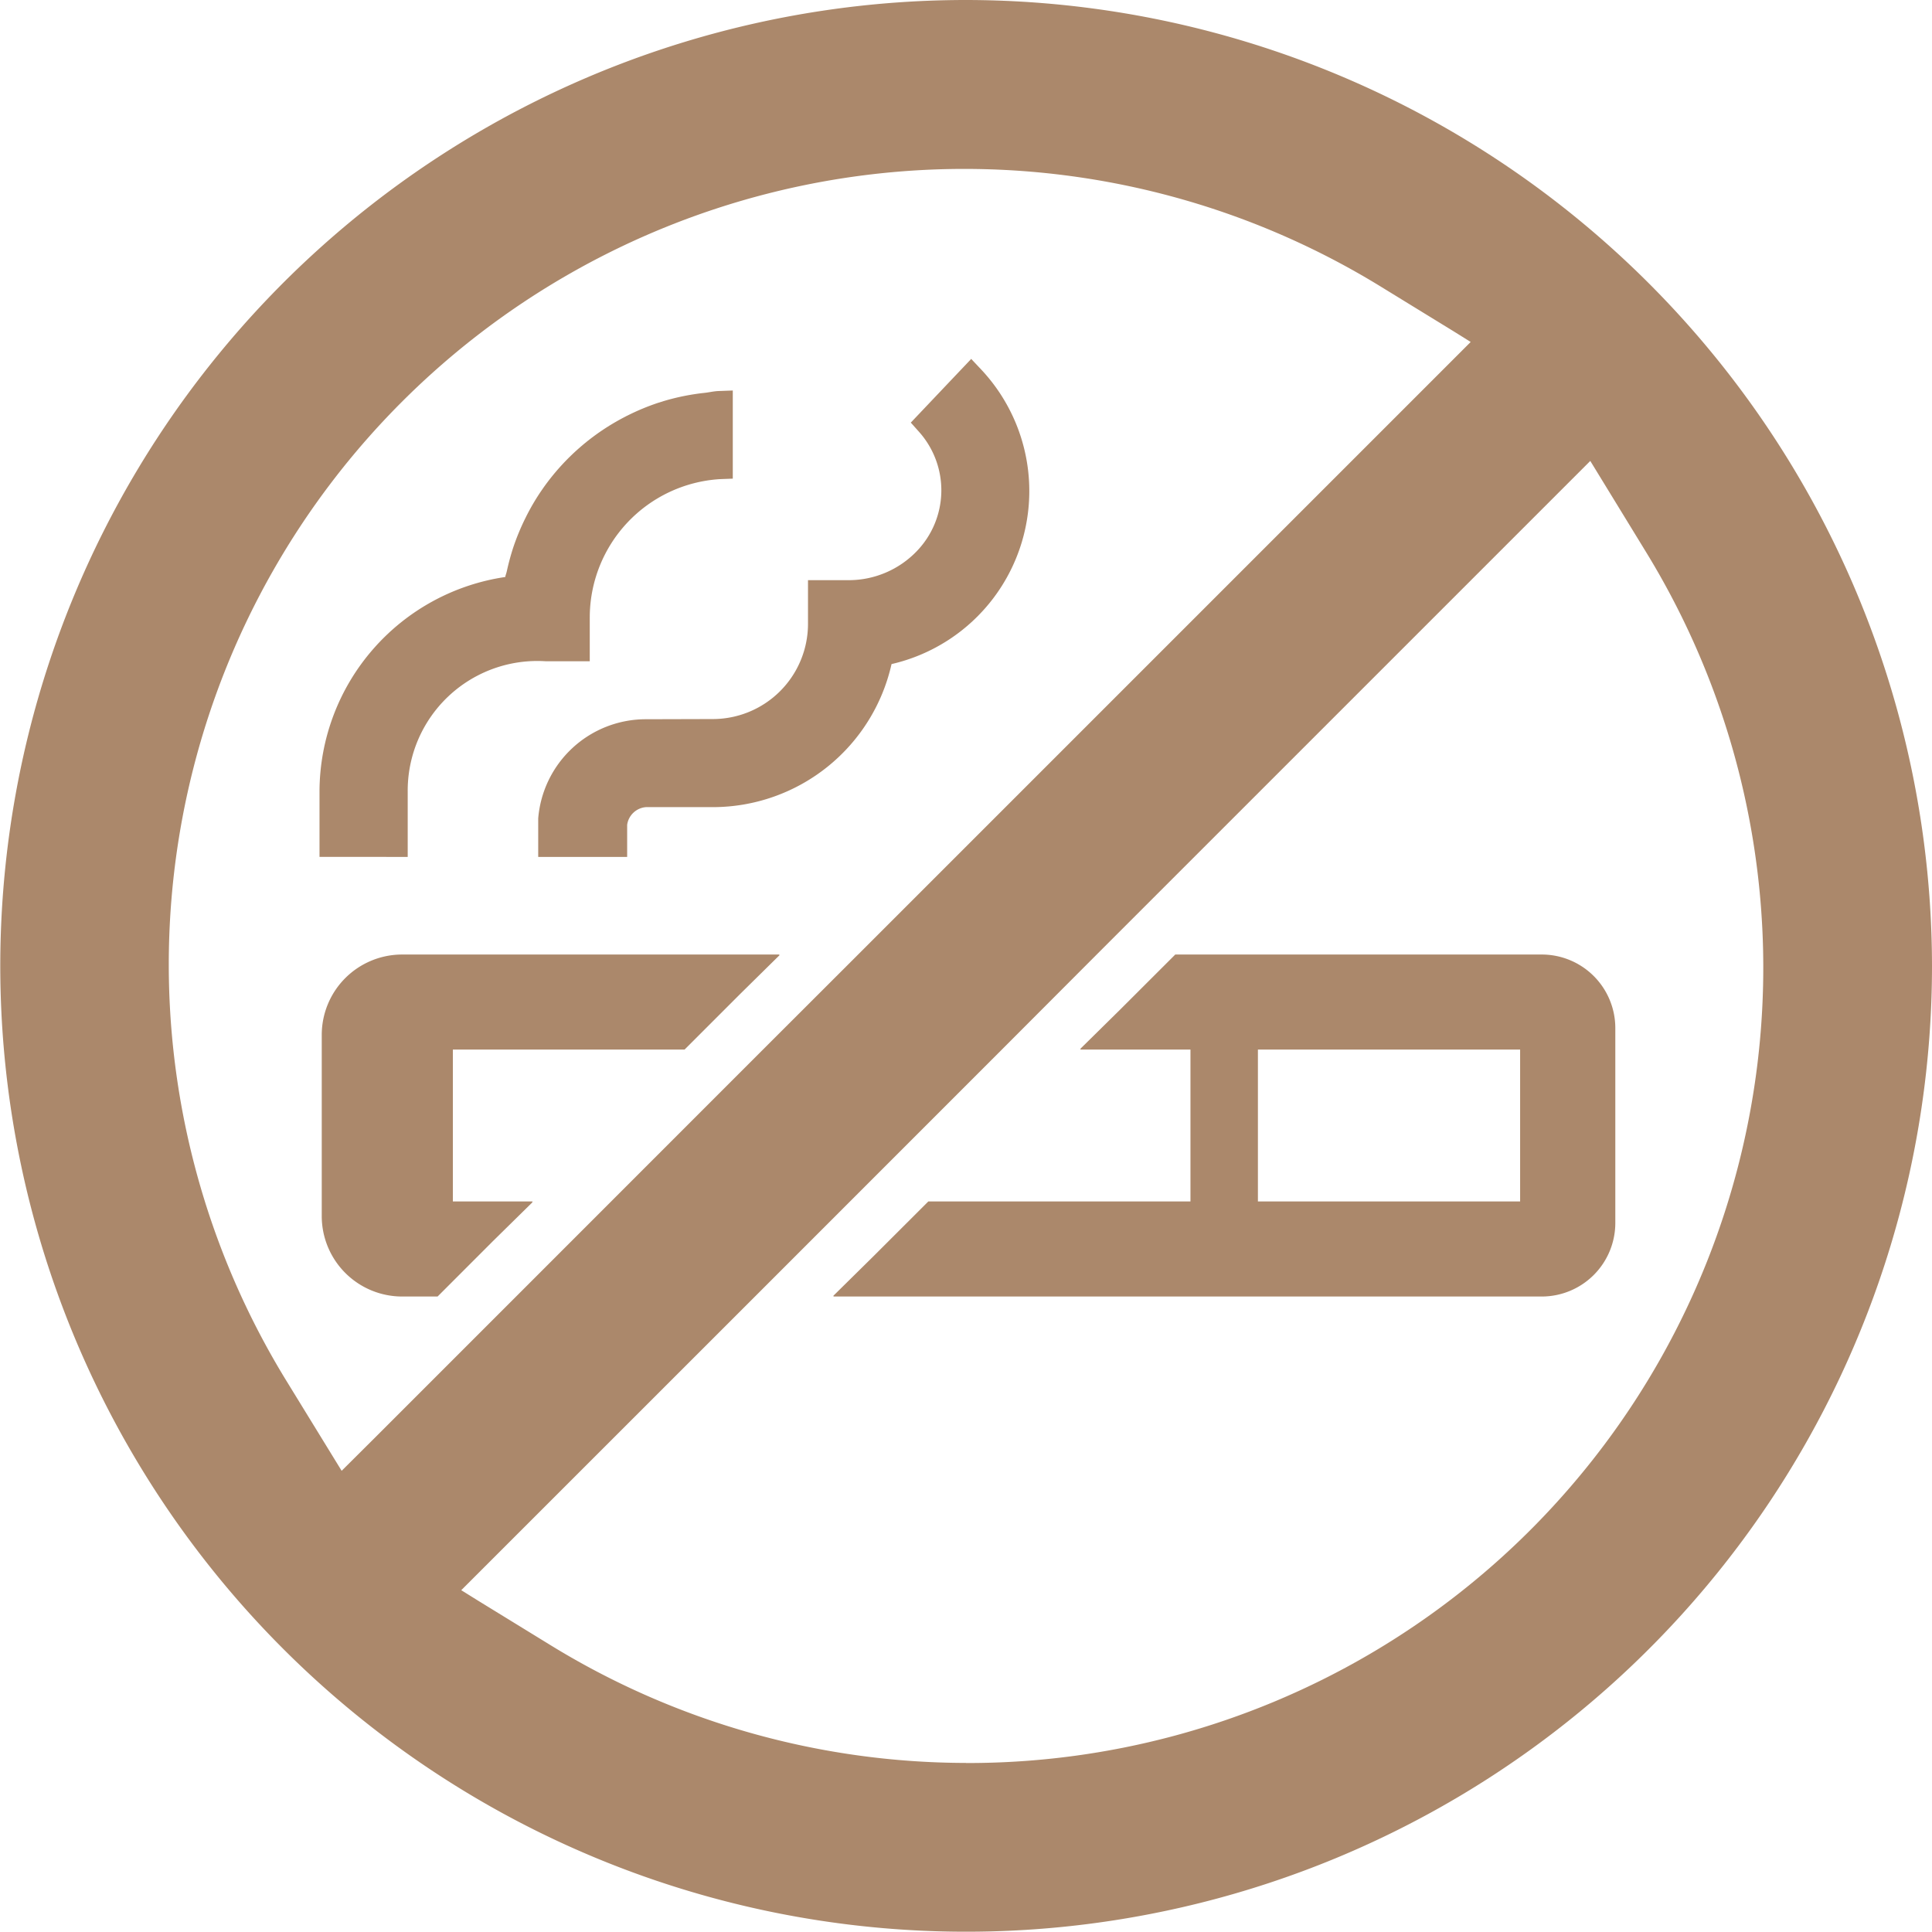 <svg xmlns="http://www.w3.org/2000/svg" width="62.209" height="62.209"><g opacity=".7" fill="#87562c"><path data-name="パス 10396" d="M49.643 30.735h-11.8l-1.789 1.787-1.273 1.254h.02l-.02.019h3.551v4.891h-8.441l-1.785 1.783-1.277 1.259h.02l-.02.019h22.818a2.37 2.37 0 0 0 2.365-2.366V33.1a2.369 2.369 0 0 0-2.365-2.365m-.7 7.951h-8.443v-4.891h8.443Z"/><path data-name="パス 10397" d="M17.151 38.706h-.019l.019-.02h-2.569v-4.891h7.461l1.787-1.787 1.273-1.254h-.02l.02-.019H12.949a2.589 2.589 0 0 0-2.589 2.588v5.837a2.59 2.59 0 0 0 2.589 2.587h1.141l1.787-1.788Z"/><path data-name="パス 10398" d="M13.128 27.592v-2.1a4.174 4.174 0 0 1 4.442-4.2h1.42v-1.41a4.466 4.466 0 0 1 4.186-4.454l.419-.016v-2.838l-.463.017c-.155.007-.3.043-.454.06a6.13 6.13 0 0 0-.335.044 7.286 7.286 0 0 0-.944.211l-.191.059a7.443 7.443 0 0 0-1.018.423.2.2 0 0 0-.039.02 7.333 7.333 0 0 0-2.668 2.318q-.029.044-.06.087a7.117 7.117 0 0 0-.495.848 7.492 7.492 0 0 0-.409.989 8.13 8.13 0 0 0-.2.743c-.013.065-.04.122-.05.186a7 7 0 0 0-5.981 6.879v2.133Z"/><path data-name="パス 10399" d="M20.801 23.159a3.477 3.477 0 0 0-3.471 3.194v1.239h2.864v-1.033a.663.663 0 0 1 .607-.57h2.16a5.9 5.9 0 0 0 5.746-4.606 5.717 5.717 0 0 0 2.893-9.478l-.3-.318-.015-.018-.011-.014-1.947 2.053.268.3a2.825 2.825 0 0 1-.08 3.844 3.04 3.04 0 0 1-2.179.929h-1.319v1.41a3.067 3.067 0 0 1-3.062 3.062Z"/><path data-name="パス 10400" d="M31.101 0a31.1 31.1 0 1 0 31.108 31.1A31.138 31.138 0 0 0 31.101 0m0 56.765a25.61 25.61 0 0 1-13.36-3.783l-2.359-1.449-.53-.33 9.458-9.456 3.06-3.061 4.89-4.891 3.053-3.06 15.893-15.893 1.775 2.9a25.61 25.61 0 0 1-21.88 39.026m-20.1-9.409-1.773-2.888A25.617 25.617 0 0 1 44.466 9.232l2.354 1.445.535.334-19.727 19.727-3.063 3.06-7.95 7.952-4.571 4.571Z"/></g></svg>